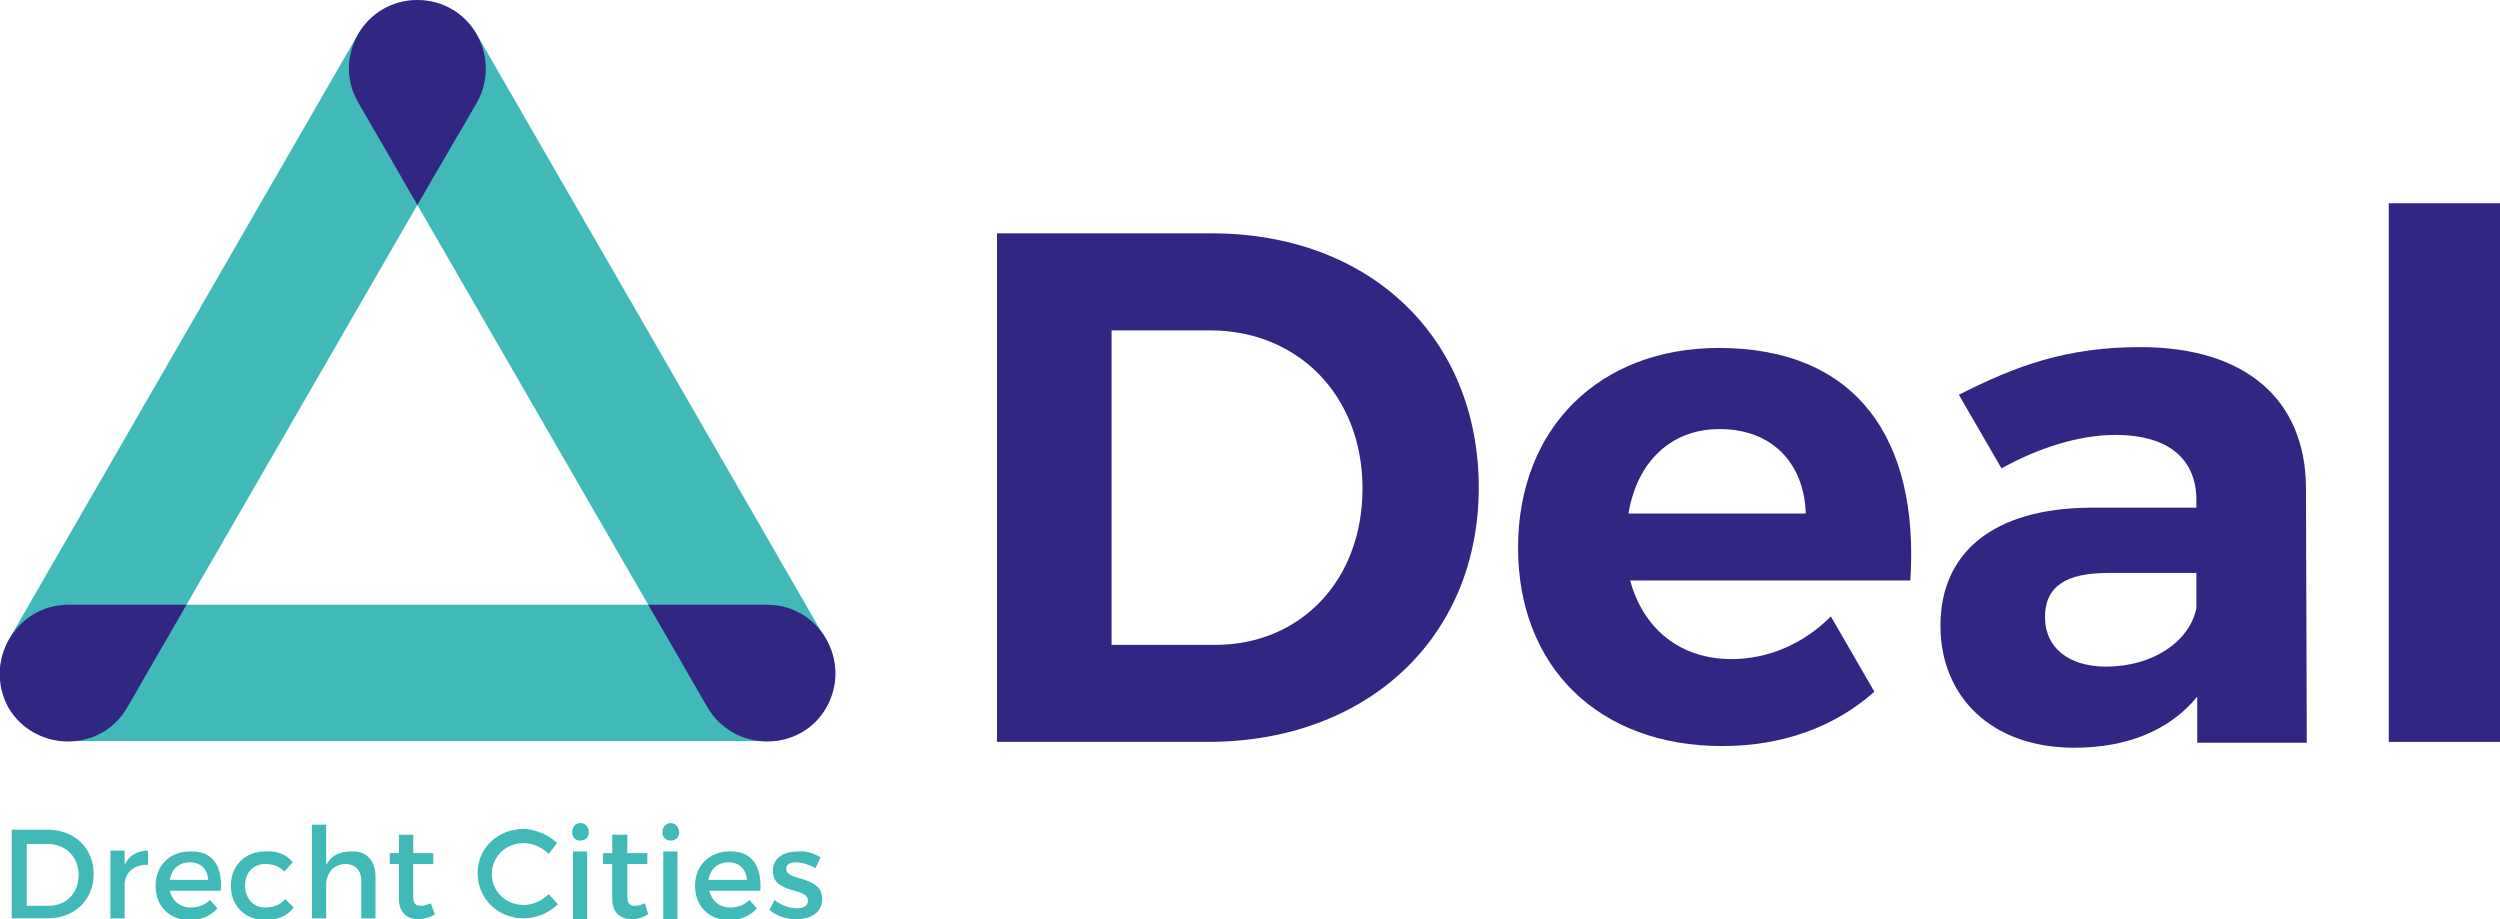 <?xml version="1.0" encoding="utf-8"?>
<!-- Generator: Adobe Illustrator 24.2.1, SVG Export Plug-In . SVG Version: 6.00 Build 0)  -->
<svg version="1.1" id="Laag_1" xmlns="http://www.w3.org/2000/svg" xmlns:xlink="http://www.w3.org/1999/xlink" x="0px" y="0px"
	 viewBox="0 0 298.9 109.9" style="enable-background:new 0 0 298.9 109.9;" xml:space="preserve">
<style type="text/css">
	.st0{fill:#41B9B8;}
	.st1{fill:#312783;}
</style>
<path class="st0" d="M98.7,76.4L57,4.1c-3.1-5.4-11-5.4-14.2,0L1.1,76.4C-2,81.8,1.9,88.6,8.2,88.6h83.5
	C98,88.6,101.9,81.8,98.7,76.4z M22.3,72.3l27.6-47.8l27.6,47.8H22.3z"/>
<g>
	<path class="st1" d="M144.9,27.9c18.8,0,31.9,12.4,31.9,30.4c0,17.9-13.3,30.4-32.4,30.4h-25.2V27.9H144.9z M132.9,77.1h12.4
		c10.1,0,17.6-7.6,17.6-18.7c0-11.2-7.8-18.9-18.2-18.9h-11.8V77.1z"/>
	<path class="st1" d="M285.6,88.6V24.3h13.4v64.4H285.6z"/>
	<path class="st1" d="M275.8,88.6l-0.1-30.4c-0.1-10.5-7.3-16.7-19.8-16.7c-8.8,0-14.8,2.2-21.7,5.7l5.1,8.8c4.3-2.4,9.2-4,13.6-4
		c6.4,0,9.7,2.9,9.7,7.8v0.9h-12.8c-11.4,0.1-17.8,5.3-17.8,14.1c0,8.5,6.1,14.6,16,14.6c6.5,0,11.5-2.2,14.7-6.1v5.5H275.8z
		 M262.6,72.7c-0.8,4-5.2,7-10.8,7c-4.5,0-7.3-2.3-7.3-5.9c0-3.7,2.5-5.3,7.6-5.3h10.5V72.7z"/>
	<path class="st1" d="M218.9,73.7c-3.3,3.3-7.5,5.1-11.9,5.1c-6,0-10.5-3.5-12.1-9.4h33.5c1.1-17-6.5-27.8-22.9-27.8
		c-14.2,0-24,9.5-24,23.9c0,14.1,9.5,23.7,24.4,23.7c7.4,0,13.6-2.4,18.2-6.5L218.9,73.7z M205.6,51.3c6.2,0,10.1,4,10.3,10.1h-21.2
		C195.7,55.3,199.7,51.3,205.6,51.3z"/>
</g>
<g>
	<path class="st0" d="M5.7,99.2c3.2,0,5.5,2.2,5.5,5.3c0,3.1-2.3,5.3-5.5,5.3H1.4V99.2H5.7z M3.2,108.3h2.6c2.1,0,3.6-1.5,3.6-3.7
		c0-2.2-1.6-3.7-3.7-3.7H3.2V108.3z"/>
	<path class="st0" d="M14.9,103.4c0.5-1.1,1.5-1.7,2.8-1.7v1.7c-1.6-0.1-2.7,0.9-2.8,2.2v4.2h-1.7v-8.1h1.7V103.4z"/>
	<path class="st0" d="M26.4,106.5h-6.1c0.3,1.2,1.2,2,2.5,2c0.9,0,1.7-0.3,2.3-0.9l0.9,1c-0.8,0.9-1.9,1.4-3.3,1.4
		c-2.5,0-4.1-1.7-4.1-4.1c0-2.4,1.7-4.1,4.1-4.1C25.5,101.7,26.6,103.6,26.4,106.5z M24.9,105.2c-0.1-1.3-0.9-2.1-2.2-2.1
		c-1.3,0-2.2,0.8-2.4,2.1H24.9z"/>
	<path class="st0" d="M35,103.1l-1,1.1c-0.6-0.6-1.3-0.9-2.3-0.9c-1.4,0-2.4,1-2.4,2.6c0,1.5,1,2.6,2.4,2.6c1,0,1.8-0.3,2.4-1l1,1
		c-0.7,1-1.9,1.5-3.4,1.5c-2.4,0-4.1-1.7-4.1-4.1c0-2.4,1.7-4.1,4.1-4.1C33.2,101.7,34.3,102.2,35,103.1z"/>
	<path class="st0" d="M52,109.3c-0.6,0.4-1.3,0.6-2,0.6c-1.2,0-2.3-0.7-2.3-2.4v-4.2h-1.1v-1.3h1.1v-2.2h1.7v2.2h2.4v1.3h-2.4v3.9
		c0,0.8,0.3,1.1,0.9,1.1c0.4,0,0.7-0.1,1.2-0.3L52,109.3z"/>
	<path class="st0" d="M66.6,100.8l-1,1.3c-0.8-0.8-1.9-1.3-3-1.3c-2.1,0-3.8,1.6-3.8,3.7c0,2.1,1.7,3.7,3.8,3.7c1.1,0,2.2-0.5,3-1.3
		l1.1,1.2c-1.1,1.1-2.6,1.7-4.1,1.7c-3.1,0-5.5-2.4-5.5-5.4c0-3,2.4-5.3,5.6-5.3C64.1,99.2,65.6,99.8,66.6,100.8z"/>
	<path class="st0" d="M70.4,99.5c0,0.6-0.4,1-1,1s-1-0.4-1-1c0-0.6,0.4-1.1,1-1.1S70.4,98.9,70.4,99.5z M68.5,109.9v-8.1h1.7v8.1
		H68.5z"/>
	<path class="st0" d="M77.5,109.3c-0.6,0.4-1.3,0.6-2,0.6c-1.2,0-2.3-0.7-2.3-2.4v-4.2h-1.1v-1.3h1.1v-2.2H75v2.2h2.4v1.3H75v3.9
		c0,0.8,0.3,1.1,0.9,1.1c0.4,0,0.7-0.1,1.2-0.3L77.5,109.3z"/>
	<path class="st0" d="M81.2,99.5c0,0.6-0.4,1-1,1c-0.6,0-1-0.4-1-1c0-0.6,0.4-1.1,1-1.1C80.7,98.4,81.2,98.9,81.2,99.5z M79.3,109.9
		v-8.1H81v8.1H79.3z"/>
	<path class="st0" d="M90.9,106.5h-6.1c0.3,1.2,1.2,2,2.5,2c0.9,0,1.7-0.3,2.3-0.9l0.9,1c-0.8,0.9-1.9,1.4-3.3,1.4
		c-2.5,0-4.1-1.7-4.1-4.1c0-2.4,1.7-4.1,4.1-4.1C89.9,101.7,91.1,103.6,90.9,106.5z M89.3,105.2c-0.1-1.3-0.9-2.1-2.2-2.1
		c-1.3,0-2.2,0.8-2.4,2.1H89.3z"/>
	<path class="st0" d="M98.1,102.5l-0.6,1.3c-0.7-0.4-1.6-0.7-2.3-0.7c-0.7,0-1.2,0.2-1.2,0.8c0,1.5,4.3,0.7,4.3,3.6
		c0,1.7-1.5,2.4-3.1,2.4c-1.2,0-2.4-0.4-3.2-1.1l0.6-1.2c0.7,0.6,1.8,1,2.7,1c0.7,0,1.3-0.3,1.3-0.9c0-1.7-4.2-0.7-4.2-3.6
		c0-1.6,1.4-2.3,3-2.3C96.3,101.7,97.3,102,98.1,102.5z"/>
	<path class="st0" d="M44.9,104.8v5h-1.7v-4.5c0-1.2-0.7-2-1.9-2c-1.4,0-2.3,1.1-2.3,2.5v4h-1.7V98.6h1.7v4.8c0.6-1.1,1.6-1.6,3-1.6
		C43.8,101.7,44.9,102.9,44.9,104.8z"/>
</g>
<g>
	<path class="st1" d="M49.9,24.5l-7.1-12.3C39.7,6.8,43.6,0,49.9,0h0c6.3,0,10.2,6.8,7.1,12.3L49.9,24.5z"/>
	<path class="st1" d="M77.5,72.3l14.2,0c6.3,0,10.2,6.8,7.1,12.3l0,0c-3.1,5.4-11,5.4-14.2,0L77.5,72.3z"/>
	<path class="st1" d="M22.3,72.3l-7.1,12.3c-3.1,5.4-11,5.4-14.2,0l0,0C-2,79.1,1.9,72.3,8.2,72.3L22.3,72.3z"/>
</g>
</svg>
